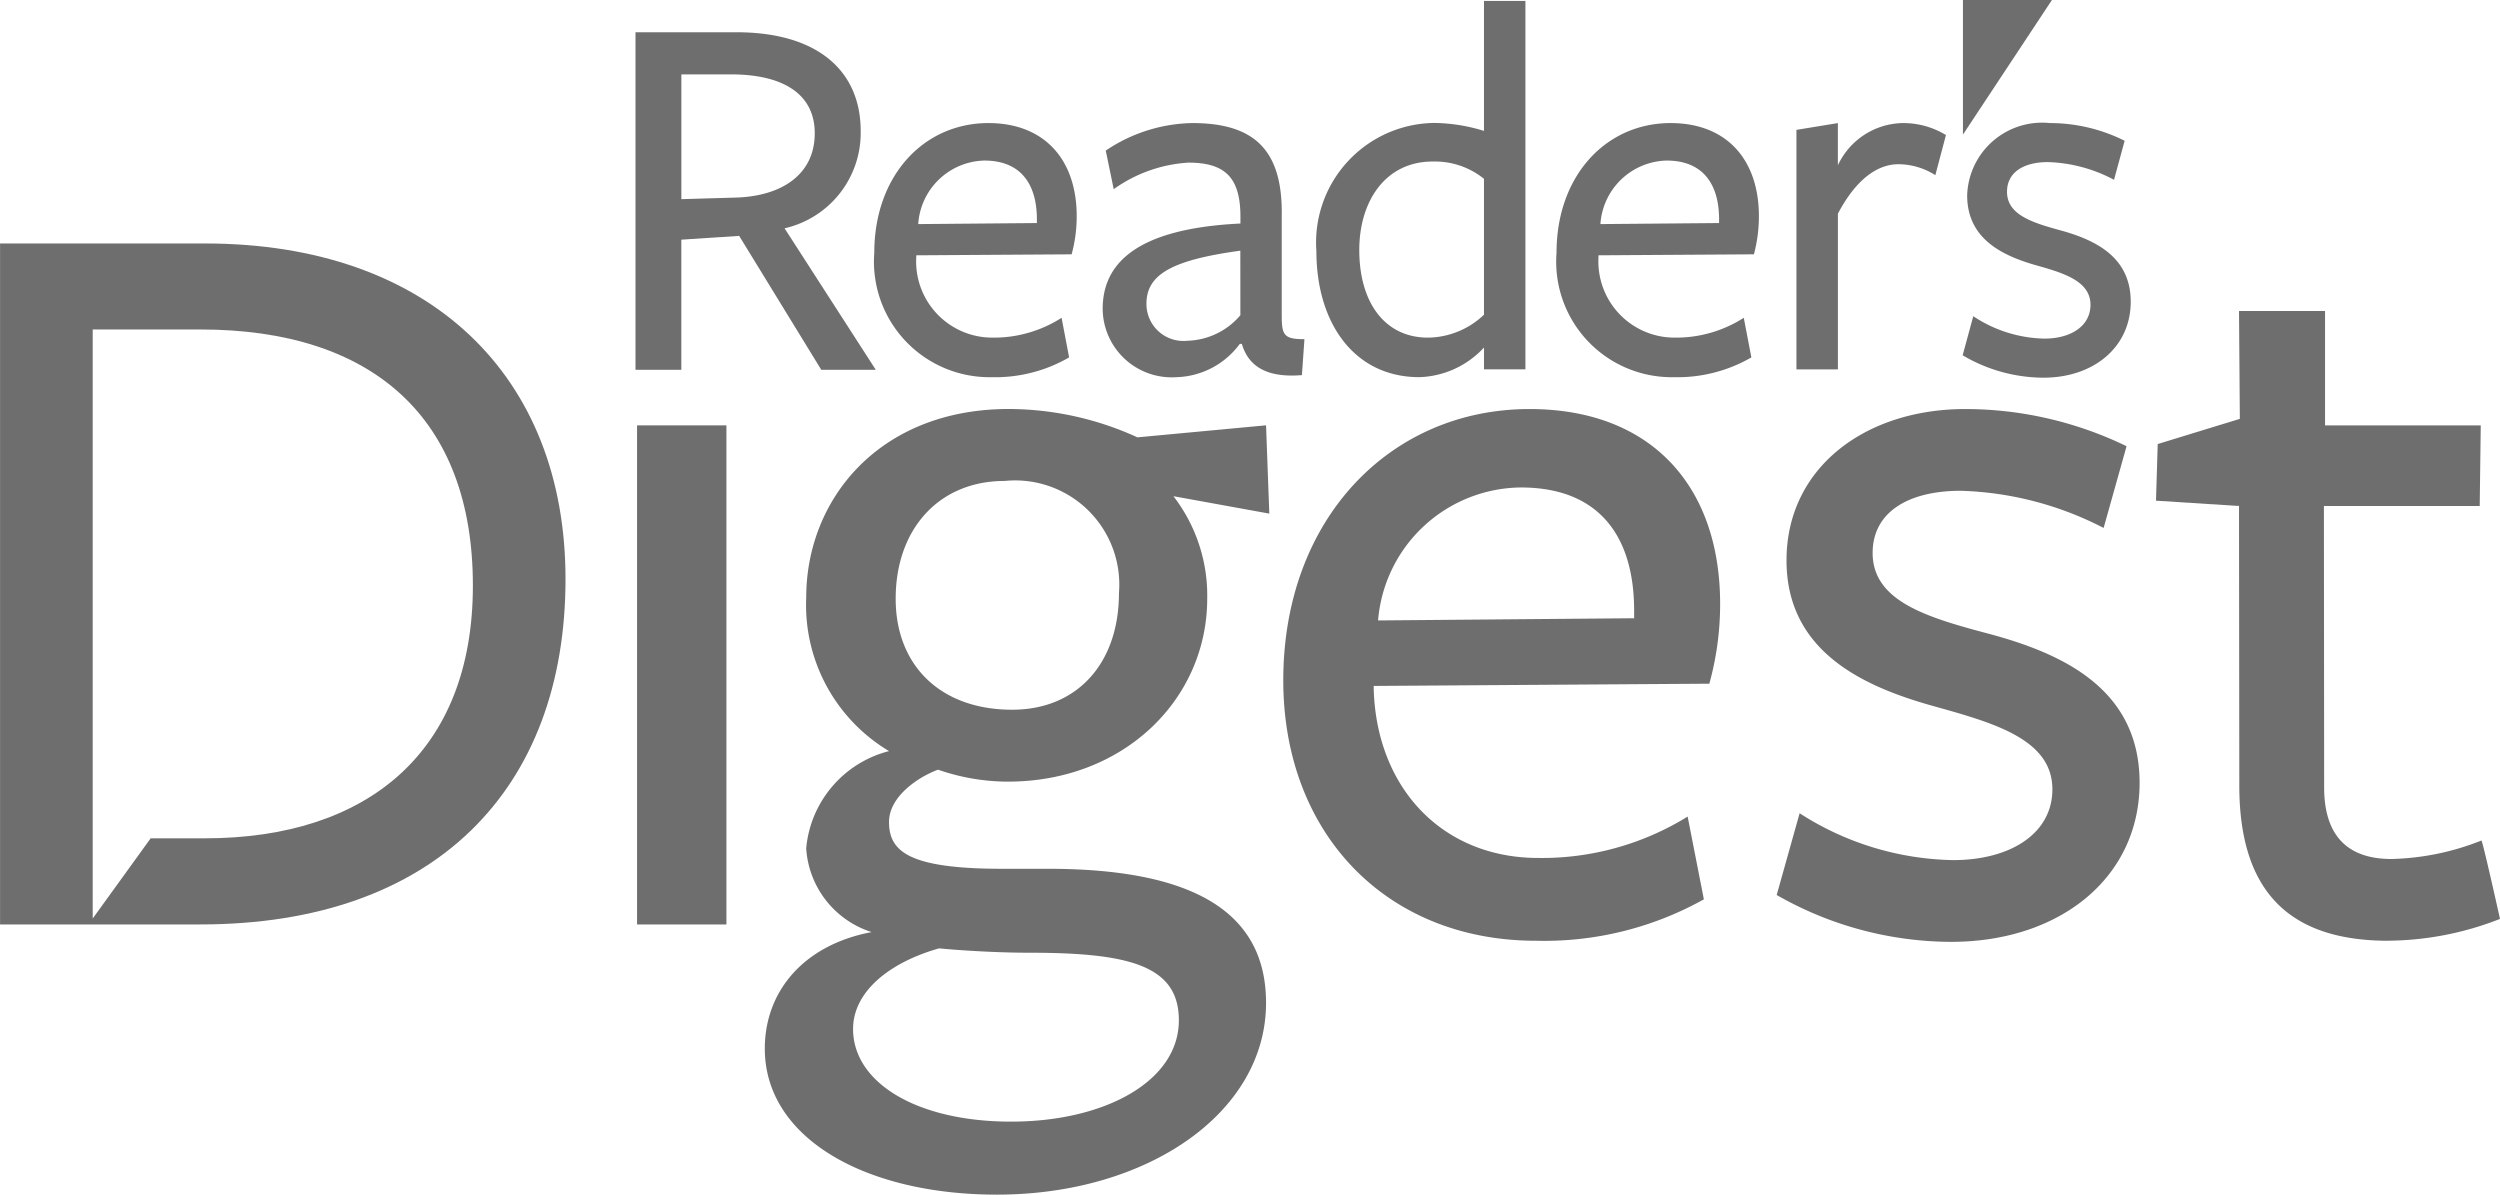 <svg xmlns="http://www.w3.org/2000/svg" width="94.171" height="45" viewBox="0 0 94.171 45"><defs><style>.a{fill:#6e6e6e;}</style></defs><g transform="translate(32.99 1.215) rotate(90)"><path class="a" d="M6.226,5.228C6.165,3.56,5.371,2.3,3.805,2.3c-1.5,0-2.218,1.221-2.218,3.153V7.324h4.7Zm6.49,2.1V9.052H0v-3.8C0,2.176,1.464.569,3.722.569A3.686,3.686,0,0,1,7.385,3.437L12.716,0V2.053L7.67,5.147l.143,2.178h4.9"/></g><g transform="translate(40.558 4.636) rotate(90)"><path class="a" d="M3.766,1.5H3.629c-1.334,0-2.217.609-2.217,1.979A2.559,2.559,0,0,0,3.805,5.97Zm1.3,4.545A2.869,2.869,0,0,0,8.082,3.177,4.728,4.728,0,0,0,7.335.57L8.827.286a5.568,5.568,0,0,1,.745,2.926A4.353,4.353,0,0,1,4.885,7.625C1.981,7.625,0,5.762,0,3.328,0,1.217,1.373,0,3.512,0A5.5,5.5,0,0,1,4.944.191c0,.017.037,5.854.037,5.854h.08"/></g><g transform="translate(49.136 4.636) rotate(90)"><path class="a" d="M4.807,2.415c.353,2.586.9,3.536,2,3.536A1.393,1.393,0,0,0,8.2,4.413a2.719,2.719,0,0,0-.961-2Zm3.51.019A3.069,3.069,0,0,1,9.572,4.829,2.6,2.6,0,0,1,7,7.6c-1.609,0-3.021-1.12-3.216-5.189H3.53c-1.451,0-2.04.55-2.04,1.958a5.392,5.392,0,0,0,1,2.815l-1.453.3A5.993,5.993,0,0,1,0,4.219C0,1.864,1.039.816,3.491.855H7.257C8,.855,8.14.76,8.14,0L9.494.095C9.611,1.5,9.1,2.129,8.316,2.358v.076"/></g><g transform="translate(66.255 4.636) rotate(90)"><path class="a" d="M3.766,1.5H3.629c-1.334,0-2.217.609-2.217,1.979A2.562,2.562,0,0,0,3.805,5.97Zm1.3,4.543A2.869,2.869,0,0,0,8.082,3.175,4.726,4.726,0,0,0,7.335.57L8.827.284a5.574,5.574,0,0,1,.745,2.928A4.352,4.352,0,0,1,4.885,7.623C1.981,7.623,0,5.76,0,3.326,0,1.217,1.373,0,3.512,0A5.583,5.583,0,0,1,4.944.188c0,.02.037,5.856.037,5.856h.08"/></g><g transform="translate(73.301 4.636) rotate(90)"><path class="a" d="M9.279,4.071V5.632H.256L0,4.071H1.59A2.747,2.747,0,0,1,0,1.635,3.087,3.087,0,0,1,.451,0L1.962.4a2.616,2.616,0,0,0-.412,1.39c0,.834.63,1.633,1.864,2.28H9.279"/></g><g transform="translate(80.261 4.636) rotate(90)"><path class="a" d="M9.591,3.29a6.009,6.009,0,0,1-.844,3.041l-1.472-.4a5,5,0,0,0,.844-2.683c0-.988-.47-1.732-1.275-1.732-.9,0-1.2,1.029-1.49,2.057C5,4.812,4.374,6.161,2.726,6.161A2.825,2.825,0,0,1,0,3.043,6.281,6.281,0,0,1,.667.229l1.47.4A5.622,5.622,0,0,0,1.47,3.12c0,.929.394,1.54,1.118,1.54.862,0,1.158-.935,1.453-2.014C4.394,1.369,5.02,0,6.728,0S9.591,1.388,9.591,3.29"/></g><g transform="translate(47.813 15.406) rotate(90)"><path class="a" d="M11.328,9.687c0-2.464-1.765-4.023-4.39-4.023A3.924,3.924,0,0,0,2.711,9.974c0,2.464,1.806,4.1,4.431,4.1C9.647,14.078,11.328,12.4,11.328,9.687Zm12.027,5.992c2.01,0,3.489-2.38,3.489-5.953,0-3.528-1.52-6.319-3.818-6.319-2.051,0-2.544,1.847-2.544,5.622,0,1.191-.084,2.586-.165,3.408C20.85,14.325,21.957,15.679,23.355,15.679Zm-6.813,1.765a4.165,4.165,0,0,1-3.655-3.12A6.407,6.407,0,0,1,7.1,17.444c-3.694,0-7.1-2.75-7.1-7.634A11.716,11.716,0,0,1,1.068,4.968L.615.123,3.941,0,3.285,3.612A6.118,6.118,0,0,1,7.142,2.339c3.775,0,6.895,3.121,6.895,7.512a8.017,8.017,0,0,1-.451,2.627c.288.778,1.026,1.847,1.969,1.847,1.109,0,1.765-.739,1.765-4.268V8.333c0-5.624,1.724-8.21,5.05-8.21,4.143,0,7.224,4.476,7.224,10.139,0,4.966-2.135,8.742-5.5,8.742-2.133,0-3.9-1.436-4.39-4.023a3.543,3.543,0,0,1-3.159,2.464"/></g><g transform="translate(64.795 15.408) rotate(90)"><path class="a" d="M7.88,3.24H7.592C4.8,3.24,2.954,4.552,2.954,7.51a5.451,5.451,0,0,0,5.009,5.375Zm2.711,9.808c3.692-.123,6.319-2.584,6.319-6.2a10.442,10.442,0,0,0-1.559-5.624L18.468.613a12.332,12.332,0,0,1,1.561,6.321c0,5.665-4.065,9.522-9.81,9.522C4.145,16.456,0,12.434,0,7.179,0,2.625,2.872,0,7.346,0a11.277,11.277,0,0,1,3,.407c0,.041.084,12.642.084,12.642h.165"/></g><g transform="translate(80.595 15.408) rotate(90)"><path class="a" d="M20.07,7.1a13.289,13.289,0,0,1-1.765,6.57l-3.079-.864a11.008,11.008,0,0,0,1.765-5.786c0-2.135-.987-3.735-2.668-3.735-1.888,0-2.5,2.217-3.12,4.431C10.466,10.384,9.152,13.3,5.7,13.3,2.217,13.3,0,10.343,0,6.566A13.944,13.944,0,0,1,1.4.491l3.079.864a12.483,12.483,0,0,0-1.4,5.377c0,2.01.823,3.324,2.341,3.324,1.806,0,2.419-2.01,3.038-4.35C9.193,2.956,10.507,0,14.078,0S20.07,3,20.07,7.1"/></g><g transform="translate(94.171 11.714) rotate(90)"><path class="a" d="M23.723,4.2c0,3.653-1.765,5.628-5.869,5.62L7.346,9.831l-.2,3.127-2.135-.065L4.063,9.8,0,9.831V6.59l4.309,0V.725L7.346.764V6.633l10.631-.009c1.765-.011,2.666-.857,2.666-2.538A9.737,9.737,0,0,0,19.947.7C19.947.656,22.9,0,22.9,0a11.722,11.722,0,0,1,.821,4.2"/></g><g transform="translate(77.293) rotate(90)"><path class="a" d="M5.07,3.352H0V0L5.07,3.352"/></g><g transform="translate(57.46 0.035) rotate(90)"><path class="a" d="M11.819,1.561a3.106,3.106,0,0,1,.864,2.111c0,1.616-1.314,2.586-3.3,2.586-1.843,0-3.333-.99-3.333-2.759A2.947,2.947,0,0,1,6.7,1.561h5.119Zm-6.923,0a6.531,6.531,0,0,0-.3,1.882A4.506,4.506,0,0,0,9.425,7.874c2.709,0,4.747-1.425,4.747-3.878a3.455,3.455,0,0,0-1.117-2.436h.823V0H0V1.561H4.9"/></g><path class="a" d="M32.34,13.568v18.8h3.366v-18.8H32.34Z" transform="translate(-8.343 2.455)"/><g transform="translate(21.302 9.171) rotate(90)"><path class="a" d="M22.407,13.585v2.042l3.021,2.183-22.188,0V13.749c0-6.484,3.326-10.26,9.647-10.26C19.165,3.489,22.407,7.469,22.407,13.585ZM0,13.585V21.3H25.651V13.749C25.651,4.925,20.56,0,12.64,0,5.005,0,0,5.089,0,13.585"/></g></svg>
